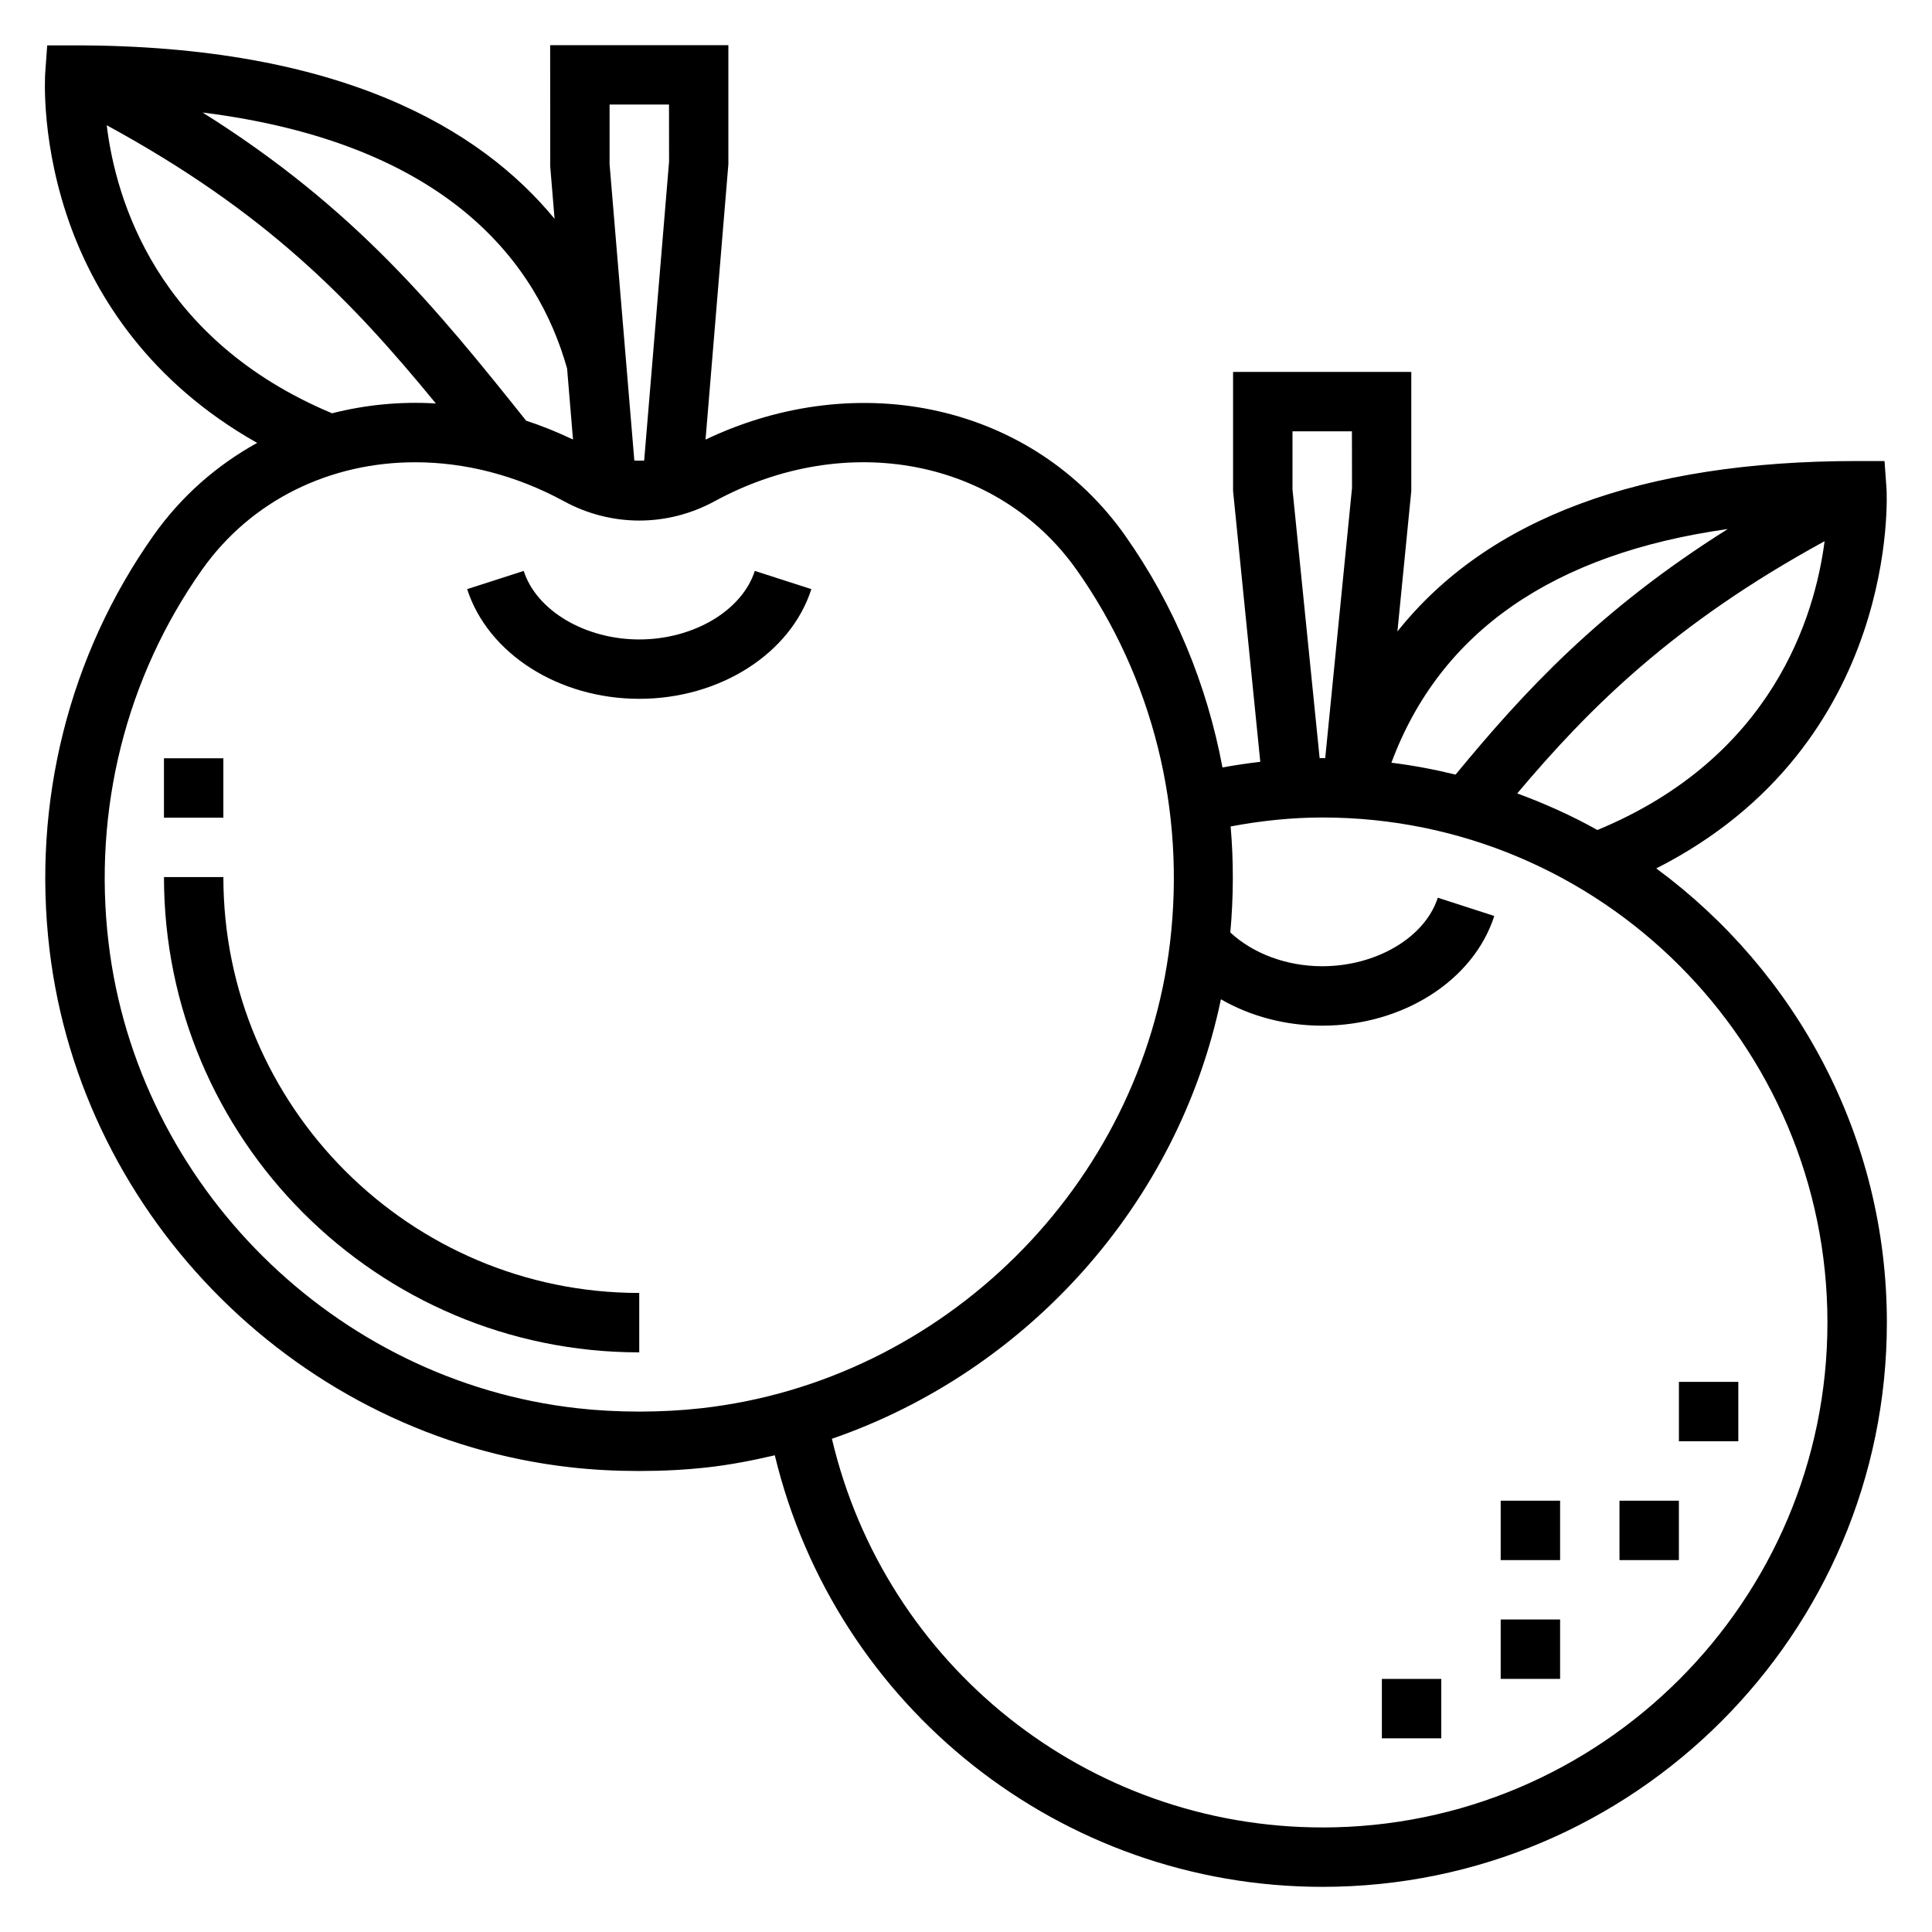 <?xml version="1.0" encoding="UTF-8"?>
<!-- Uploaded to: SVG Repo, www.svgrepo.com, Generator: SVG Repo Mixer Tools -->
<svg fill="#000000" width="800px" height="800px" version="1.1" viewBox="144 144 512 512" xmlns="http://www.w3.org/2000/svg">
 <g>
  <path d="m313.41 313.46c-14.359 0-27.238-7.637-30.621-18.16l-14.988 4.824c5.512 17.121 24.27 29.07 45.609 29.07s40.109-11.957 45.609-29.07l-14.988-4.824c-3.383 10.523-16.262 18.16-30.621 18.16z"/>
  <path d="m203.2 376.44h-15.746c0 69.445 56.504 125.95 125.95 125.95v-15.742c-60.773-0.004-110.21-49.438-110.21-110.21z"/>
  <path d="m187.45 344.95h15.742v15.742h-15.742z"/>
  <path d="m582.93 374.14c64.977-32.977 61.062-99.934 61.016-100.65l-0.527-7.312h-7.328c-57.207 0-97.914 15.207-121.76 45.168l3.676-37.242v-31.543h-47.23v31.543l7.211 71.785c-3.328 0.387-6.668 0.883-10.02 1.496-4.125-21.98-12.738-42.949-25.773-61.418v-0.008c-24.449-34.621-70.477-44.848-111.22-25.465l6.051-72.984v-31.543h-47.23l0.023 32.195 1.148 13.824c-19.625-23.859-56.789-45.965-127.13-45.965h-7.328l-0.527 7.316c-0.047 0.77-1.258 19.293 7.078 41.555 6.559 17.516 20.355 40.289 49.09 56.48-10.652 5.879-20.098 14.074-27.52 24.594-22.387 31.723-32.156 70.715-27.504 109.77 8.516 71.445 66.605 129.11 138.14 137.12 5.824 0.656 11.762 0.973 18.145 0.973s12.32-0.316 18.145-0.969c6.047-0.676 11.941-1.836 17.773-3.195 16.094 66.723 75.762 114.37 145.14 114.37 82.477 0 149.57-67.094 149.57-149.57 0-49.348-24.137-93.07-61.102-120.32zm-15.602-10.18c-6.762-3.793-13.887-6.977-21.246-9.699 19.105-22.664 41.312-44.91 81.453-66.832-2.547 19.734-13.668 57.285-60.207 76.531zm34.555-79.762c-34.031 21.387-53.977 43.043-72.141 65.078-5.566-1.355-11.219-2.434-17.004-3.148 12.898-34.707 42.82-55.418 89.145-61.93zm-115.36-10.5v-15.398h15.75l0.023 15.02-7.102 71.613c-0.242 0-0.477-0.039-0.73-0.039-0.25 0-0.504 0.023-0.746 0.023zm-180.98-101.99h15.75l0.016 15.145-6.598 79.199c-0.875 0.047-1.73 0.047-2.606 0l-6.562-78.547zm-11.258 69.949 1.566 18.82c-4.102-1.945-8.234-3.629-12.414-4.984-23.758-29.746-45.234-56.242-85.742-81.676 65.219 8.203 88.789 40.156 96.59 67.84zm-122-64.465c42.43 23.105 64.809 46.406 87.223 73.73-9.414-0.566-18.672 0.355-27.512 2.606-46.512-19.508-57.344-56.727-59.711-76.336zm157.53 340.01c-10.477 1.18-22.309 1.18-32.785 0-64.348-7.195-116.6-59.07-124.26-123.33-4.195-35.188 4.59-70.289 24.727-98.832 13.145-18.625 34.102-28.535 56.527-28.535 13.059 0 26.617 3.363 39.414 10.32 12.547 6.84 27.41 6.832 39.941 0.008 34.793-18.926 75.145-11.266 95.953 18.207v-0.008c20.145 28.551 28.922 63.652 24.727 98.84-7.644 64.262-59.906 116.14-124.24 123.33zm164.66 111.09c-62.309 0-115.86-42.957-130.01-103 51.695-17.84 91.789-62.234 103.09-116.47 7.785 4.488 17.059 6.992 26.836 6.992 21.348 0 40.109-11.957 45.609-29.07l-14.969-4.84c-3.394 10.523-16.27 18.16-30.629 18.16-9.469 0-18.367-3.379-24.355-8.949 0.852-9.422 0.891-18.812 0.086-28.094 8.238-1.555 16.402-2.375 24.336-2.375 73.793 0 133.82 60.031 133.82 133.82 0.004 73.793-60.031 133.83-133.82 133.83z"/>
  <path d="m510.21 588.93h15.742v15.742h-15.742z"/>
  <path d="m541.7 541.7h15.742v15.742h-15.742z"/>
  <path d="m588.93 510.21h15.742v15.742h-15.742z"/>
  <path d="m573.18 541.7h15.742v15.742h-15.742z"/>
  <path d="m541.7 573.18h15.742v15.742h-15.742z"/>
 </g>
</svg>